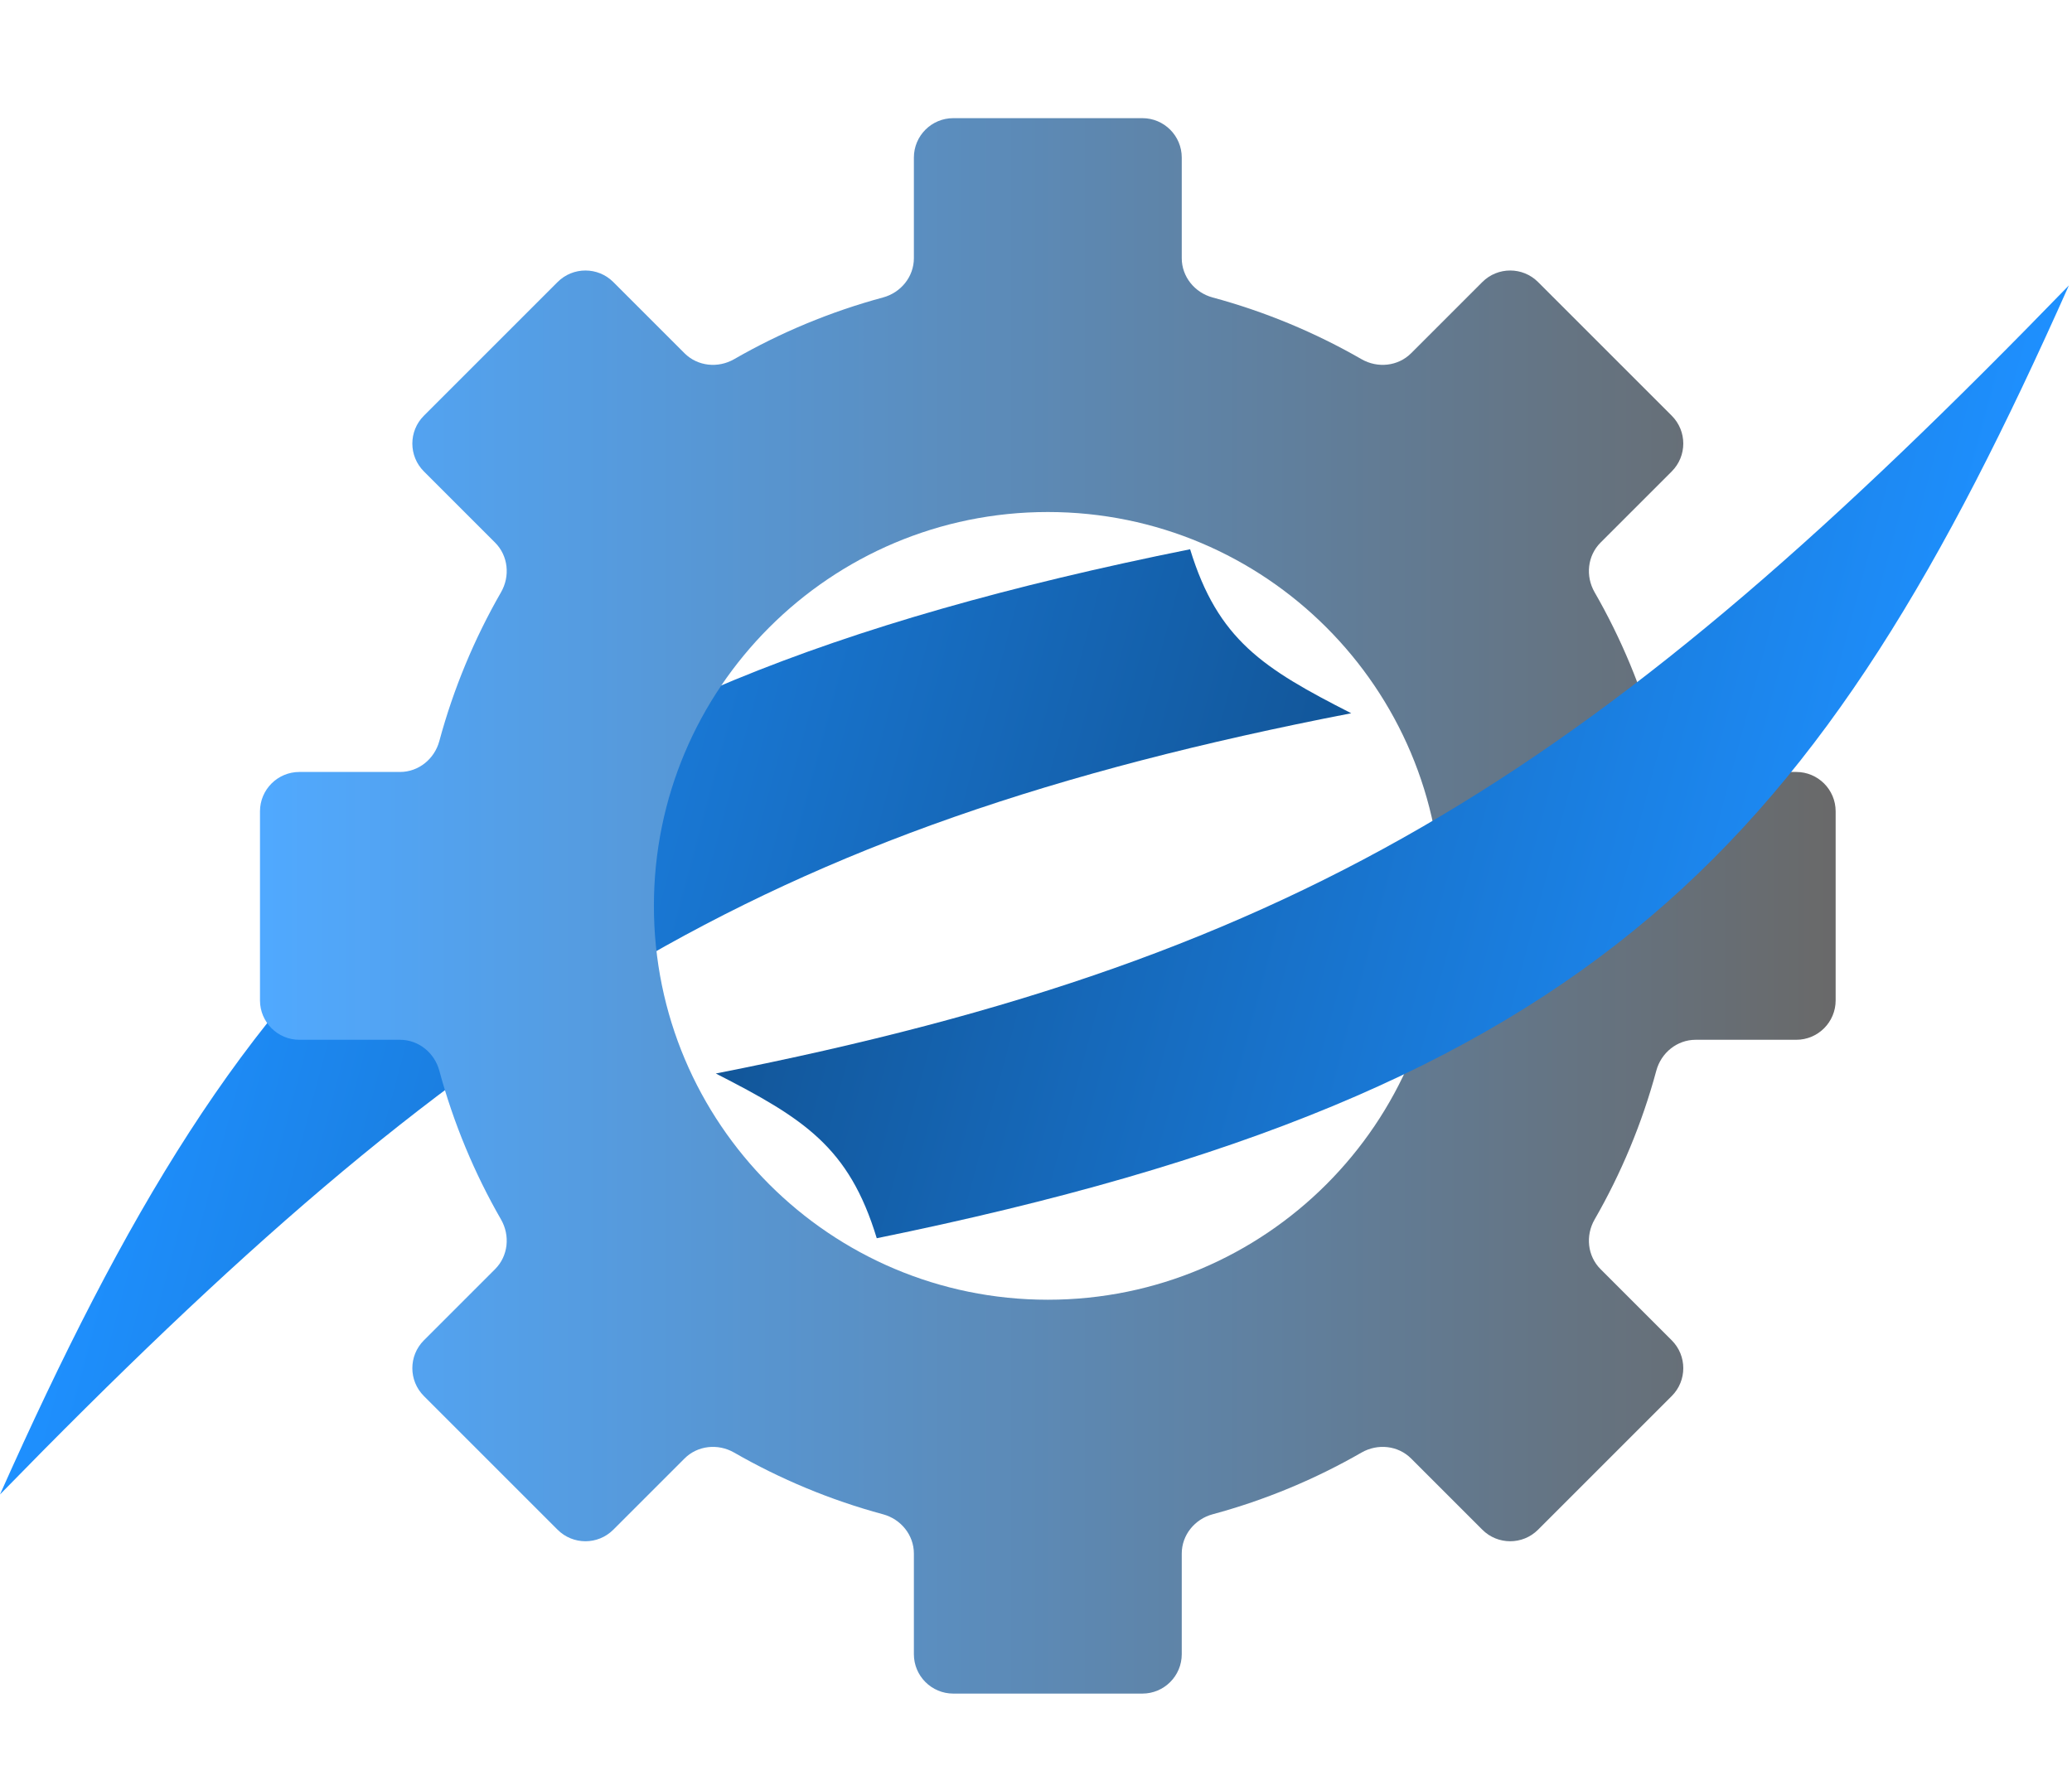 <svg width="263" height="226" viewBox="0 0 263 226" fill="none" xmlns="http://www.w3.org/2000/svg">
<path d="M151.061 69.727C59.428 88.168 31.566 118.979 0 189.719C59.078 129.144 95.837 105.228 171.512 90.546C160.326 84.846 154.594 81.242 151.061 69.727Z" fill="url(#paint0_linear_1869_38)"/>
<path fill-rule="evenodd" clip-rule="evenodd" d="M121 15C118.239 15 116 17.239 116 20V32.776C116 35.13 114.353 37.149 112.081 37.763C105.393 39.57 99.053 42.222 93.182 45.598C91.141 46.771 88.549 46.508 86.885 44.843L77.846 35.804C75.893 33.852 72.727 33.852 70.775 35.804L53.804 52.775C51.851 54.727 51.851 57.893 53.804 59.846L62.843 68.885C64.508 70.549 64.771 73.141 63.598 75.182C60.222 81.053 57.57 87.393 55.763 94.081C55.149 96.353 53.13 98 50.776 98H38C35.239 98 33 100.239 33 103V127C33 129.761 35.239 132 38 132H50.776C53.13 132 55.149 133.647 55.763 135.919C57.57 142.607 60.222 148.947 63.598 154.818C64.771 156.859 64.508 159.45 62.843 161.115L53.804 170.154C51.851 172.107 51.851 175.273 53.804 177.225L70.775 194.196C72.727 196.149 75.893 196.149 77.846 194.196L86.885 185.157C88.549 183.492 91.141 183.229 93.182 184.402C99.053 187.778 105.393 190.43 112.081 192.237C114.353 192.851 116 194.87 116 197.224V210C116 212.761 118.239 215 121 215H145C147.761 215 150 212.761 150 210V197.224C150 194.87 151.647 192.851 153.919 192.237C160.607 190.43 166.947 187.778 172.818 184.402C174.859 183.229 177.45 183.492 179.115 185.157L188.154 194.196C190.107 196.149 193.273 196.149 195.225 194.196L212.196 177.225C214.149 175.273 214.149 172.107 212.196 170.154L203.157 161.115C201.492 159.451 201.229 156.859 202.402 154.818C205.778 148.947 208.43 142.607 210.237 135.919C210.851 133.647 212.87 132 215.224 132H228C230.761 132 233 129.761 233 127V103C233 100.239 230.761 98 228 98H215.224C212.87 98 210.851 96.353 210.237 94.081C208.43 87.393 205.778 81.053 202.402 75.182C201.229 73.141 201.492 70.549 203.156 68.885L212.196 59.846C214.148 57.893 214.148 54.727 212.196 52.775L195.225 35.804C193.273 33.851 190.107 33.851 188.154 35.804L179.115 44.843C177.45 46.508 174.859 46.771 172.818 45.598C166.947 42.222 160.607 39.57 153.919 37.763C151.647 37.149 150 35.13 150 32.776V20C150 17.239 147.761 15 145 15H121ZM133 165C160.614 165 183 142.614 183 115C183 87.386 160.614 65 133 65C105.386 65 83 87.386 83 115C83 142.614 105.386 165 133 165Z" fill="url(#paint1_linear_1869_38)"/>
<path d="M111.286 157.192C202.988 138.493 230.912 107.451 262.605 36.235C203.404 97.269 166.591 121.389 90.859 136.281C102.041 141.997 107.769 145.614 111.286 157.192Z" fill="url(#paint2_linear_1869_38)"/>
<defs>
<linearGradient id="paint0_linear_1869_38" x1="20.059" y1="114.859" x2="155.288" y2="151.094" gradientUnits="userSpaceOnUse">
<stop stop-color="#1E90FF"/>
<stop offset="1" stop-color="#125699"/>
</linearGradient>
<linearGradient id="paint1_linear_1869_38" x1="33" y1="115" x2="233" y2="115" gradientUnits="userSpaceOnUse">
<stop stop-color="#50A9FF"/>
<stop offset="1" stop-color="#696969"/>
</linearGradient>
<linearGradient id="paint2_linear_1869_38" x1="242.417" y1="111.577" x2="107.188" y2="75.342" gradientUnits="userSpaceOnUse">
<stop stop-color="#1E90FF"/>
<stop offset="1" stop-color="#125699"/>
</linearGradient>
</defs>
</svg>
